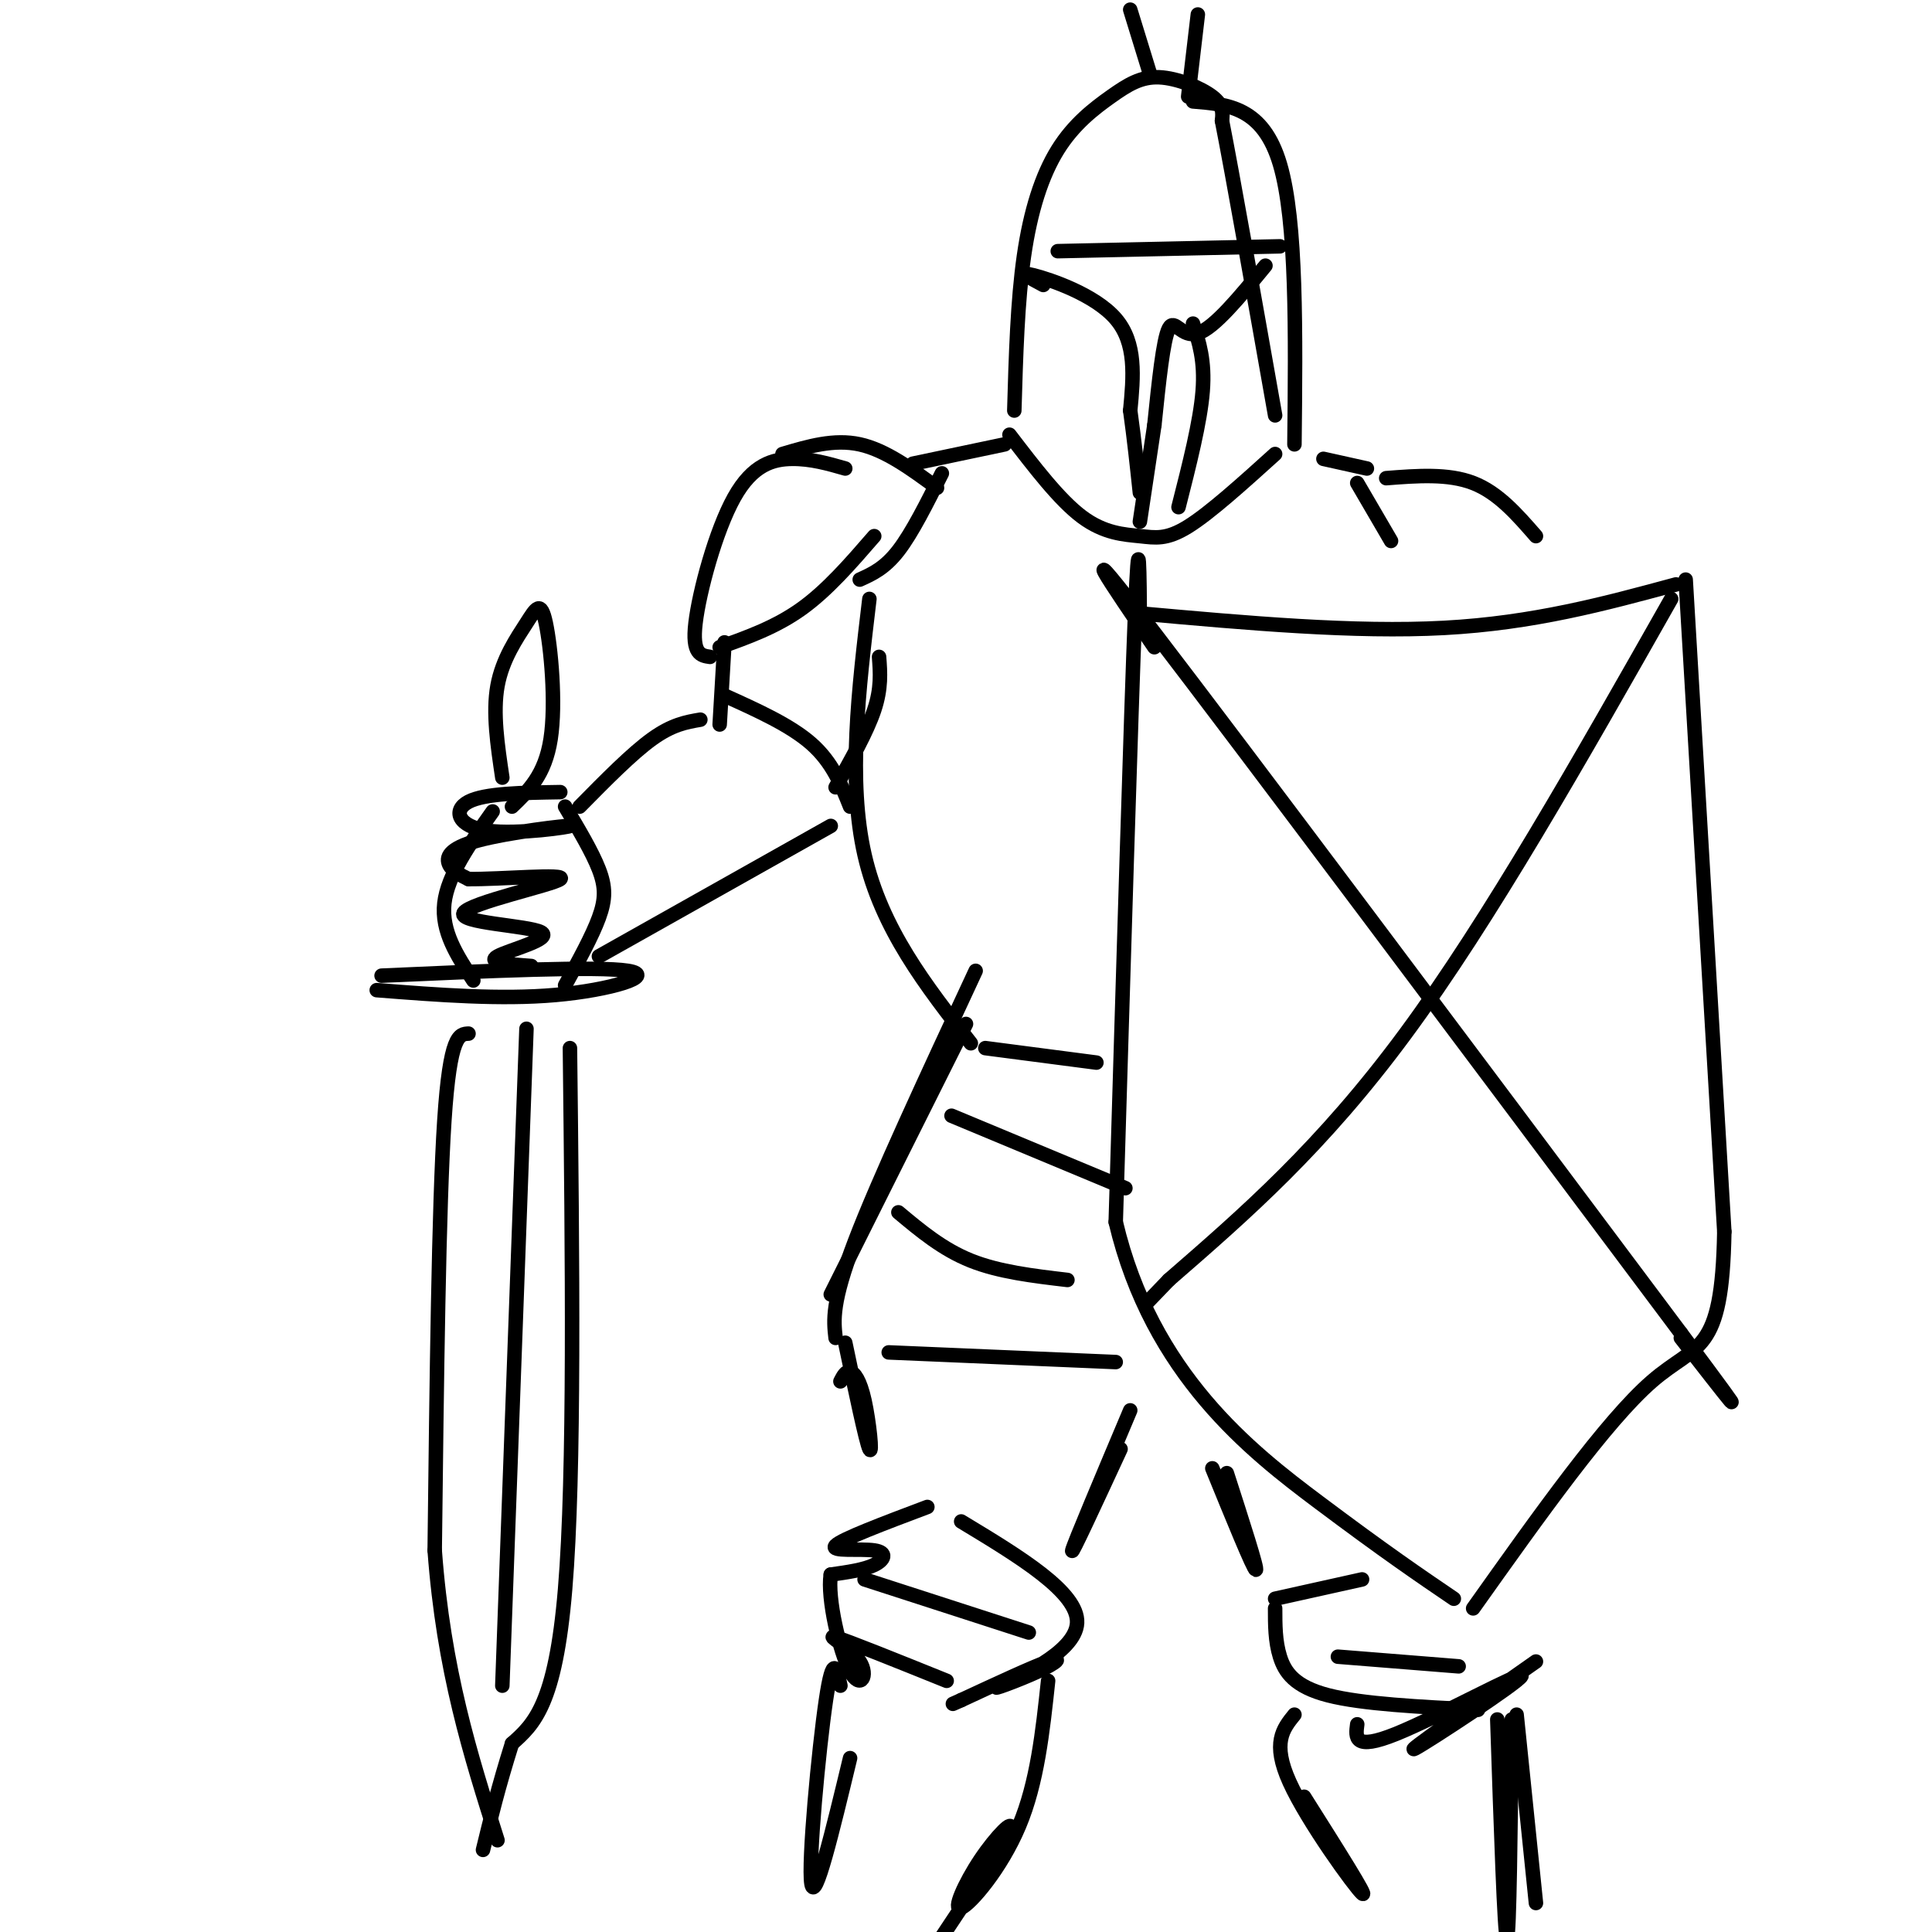<svg viewBox='0 0 400 400' version='1.1' xmlns='http://www.w3.org/2000/svg' xmlns:xlink='http://www.w3.org/1999/xlink'><g fill='none' stroke='#000000' stroke-width='3' stroke-linecap='round' stroke-linejoin='round'><path d='M79,202c22.378,-1.000 44.756,-2.000 51,-1c6.244,1.000 -3.644,4.000 -15,5c-11.356,1.000 -24.178,0.000 -37,-1'/><path d='M97,214c-1.917,0.083 -3.833,0.167 -5,18c-1.167,17.833 -1.583,53.417 -2,89'/><path d='M90,321c1.833,24.833 7.417,42.417 13,60'/><path d='M118,217c0.500,44.000 1.000,88.000 -1,112c-2.000,24.000 -6.500,28.000 -11,32'/><path d='M106,361c-2.833,9.000 -4.417,15.500 -6,22'/><path d='M109,213c0.000,0.000 -5.000,136.000 -5,136'/><path d='M116,164c-7.828,0.121 -15.656,0.241 -19,2c-3.344,1.759 -2.206,5.156 4,6c6.206,0.844 17.478,-0.867 17,-1c-0.478,-0.133 -12.706,1.310 -19,3c-6.294,1.690 -6.656,3.626 -6,5c0.656,1.374 2.328,2.187 4,3'/><path d='M97,182c6.440,0.085 20.541,-1.204 19,0c-1.541,1.204 -18.722,4.900 -20,7c-1.278,2.100 13.348,2.604 16,4c2.652,1.396 -6.671,3.685 -9,5c-2.329,1.315 2.335,1.658 7,2'/><path d='M117,167c2.800,4.689 5.600,9.378 7,13c1.400,3.622 1.400,6.178 0,10c-1.400,3.822 -4.200,8.911 -7,14'/><path d='M104,161c-1.002,-6.727 -2.003,-13.455 -1,-19c1.003,-5.545 4.011,-9.909 6,-13c1.989,-3.091 2.959,-4.909 4,0c1.041,4.909 2.155,16.545 1,24c-1.155,7.455 -4.577,10.727 -8,14'/><path d='M120,167c5.417,-5.500 10.833,-11.000 15,-14c4.167,-3.000 7.083,-3.500 10,-4'/><path d='M124,198c0.000,0.000 48.000,-27.000 48,-27'/><path d='M102,168c-4.667,6.583 -9.333,13.167 -10,19c-0.667,5.833 2.667,10.917 6,16'/><path d='M150,144c6.833,3.083 13.667,6.167 18,10c4.333,3.833 6.167,8.417 8,13'/><path d='M149,150c0.000,0.000 1.000,-17.000 1,-17'/><path d='M149,134c5.833,-2.083 11.667,-4.167 17,-8c5.333,-3.833 10.167,-9.417 15,-15'/><path d='M147,136c-1.881,-0.268 -3.762,-0.536 -3,-7c0.762,-6.464 4.167,-19.125 8,-26c3.833,-6.875 8.095,-7.964 12,-8c3.905,-0.036 7.452,0.982 11,2'/><path d='M195,98c-3.083,6.167 -6.167,12.333 -9,16c-2.833,3.667 -5.417,4.833 -8,6'/><path d='M194,101c-5.333,-3.917 -10.667,-7.833 -16,-9c-5.333,-1.167 -10.667,0.417 -16,2'/><path d='M210,85c0.328,-11.328 0.656,-22.656 2,-32c1.344,-9.344 3.706,-16.703 7,-22c3.294,-5.297 7.522,-8.533 11,-11c3.478,-2.467 6.206,-4.164 10,-4c3.794,0.164 8.656,2.190 11,4c2.344,1.810 2.172,3.405 2,5'/><path d='M253,25c2.167,11.000 6.583,36.000 11,61'/><path d='M209,90c5.173,6.762 10.345,13.524 15,17c4.655,3.476 8.792,3.667 12,4c3.208,0.333 5.488,0.810 10,-2c4.512,-2.810 11.256,-8.905 18,-15'/><path d='M247,21c7.250,0.583 14.500,1.167 18,13c3.500,11.833 3.250,34.917 3,58'/><path d='M219,52c0.000,0.000 46.000,-1.000 46,-1'/><path d='M216,59c-2.667,-1.422 -5.333,-2.844 -2,-2c3.333,0.844 12.667,3.956 17,9c4.333,5.044 3.667,12.022 3,19'/><path d='M234,85c0.833,6.000 1.417,11.500 2,17'/><path d='M262,55c-5.311,6.467 -10.622,12.933 -14,14c-3.378,1.067 -4.822,-3.267 -6,-1c-1.178,2.267 -2.089,11.133 -3,20'/><path d='M239,88c-1.000,6.667 -2.000,13.333 -3,20'/><path d='M247,67c1.250,3.833 2.500,7.667 2,14c-0.500,6.333 -2.750,15.167 -5,24'/><path d='M189,96c0.000,0.000 19.000,-4.000 19,-4'/><path d='M274,95c0.000,0.000 9.000,2.000 9,2'/><path d='M287,99c6.417,-0.500 12.833,-1.000 18,1c5.167,2.000 9.083,6.500 13,11'/><path d='M281,100c0.000,0.000 7.000,12.000 7,12'/><path d='M236,127c22.250,2.000 44.500,4.000 63,3c18.500,-1.000 33.250,-5.000 48,-9'/><path d='M236,130c-0.083,-11.750 -0.167,-23.500 -1,-3c-0.833,20.500 -2.417,73.250 -4,126'/><path d='M231,253c7.467,31.600 28.133,47.600 42,58c13.867,10.400 20.933,15.200 28,20'/><path d='M349,120c0.000,0.000 8.000,135.000 8,135'/><path d='M357,255c-0.444,25.800 -5.556,22.800 -15,31c-9.444,8.200 -23.222,27.600 -37,47'/><path d='M239,134c-9.083,-13.333 -18.167,-26.667 0,-3c18.167,23.667 63.583,84.333 109,145'/><path d='M348,276c18.167,24.333 9.083,12.667 0,1'/><path d='M346,124c-18.833,33.250 -37.667,66.500 -55,90c-17.333,23.500 -33.167,37.250 -49,51'/><path d='M242,265c-8.167,8.500 -4.083,4.250 0,0'/><path d='M182,136c0.250,3.250 0.500,6.500 -1,11c-1.500,4.500 -4.750,10.250 -8,16'/><path d='M180,124c-2.250,18.833 -4.500,37.667 -1,53c3.500,15.333 12.750,27.167 22,39'/><path d='M204,217c0.000,0.000 23.000,3.000 23,3'/><path d='M200,212c0.000,0.000 -28.000,56.000 -28,56'/><path d='M202,201c-10.083,21.667 -20.167,43.333 -25,56c-4.833,12.667 -4.417,16.333 -4,20'/><path d='M197,231c0.000,0.000 36.000,15.000 36,15'/><path d='M186,251c4.583,3.833 9.167,7.667 15,10c5.833,2.333 12.917,3.167 20,4'/><path d='M184,280c0.000,0.000 47.000,2.000 47,2'/><path d='M175,278c2.149,10.238 4.298,20.476 5,22c0.702,1.524 -0.042,-5.667 -1,-10c-0.958,-4.333 -2.131,-5.810 -3,-6c-0.869,-0.190 -1.435,0.905 -2,2'/><path d='M192,312c-8.881,3.345 -17.762,6.690 -19,8c-1.238,1.310 5.167,0.583 8,1c2.833,0.417 2.095,1.976 0,3c-2.095,1.024 -5.548,1.512 -9,2'/><path d='M172,326c-0.761,4.852 1.837,15.981 4,20c2.163,4.019 3.890,0.928 2,-2c-1.890,-2.928 -7.397,-5.694 -5,-5c2.397,0.694 12.699,4.847 23,9'/><path d='M199,315c12.153,7.341 24.306,14.683 24,21c-0.306,6.317 -13.072,11.611 -16,13c-2.928,1.389 3.981,-1.126 8,-3c4.019,-1.874 5.148,-3.107 2,-2c-3.148,1.107 -10.574,4.553 -18,8'/><path d='M199,352c-3.000,1.333 -1.500,0.667 0,0'/><path d='M179,327c0.000,0.000 34.000,11.000 34,11'/><path d='M174,349c-0.756,-3.533 -1.511,-7.067 -3,3c-1.489,10.067 -3.711,33.733 -3,38c0.711,4.267 4.356,-10.867 8,-26'/><path d='M217,348c-1.126,10.534 -2.252,21.069 -6,30c-3.748,8.931 -10.118,16.260 -12,17c-1.882,0.740 0.724,-5.108 4,-10c3.276,-4.892 7.222,-8.826 6,-6c-1.222,2.826 -7.611,12.413 -14,22'/><path d='M234,292c-5.833,13.833 -11.667,27.667 -12,29c-0.333,1.333 4.833,-9.833 10,-21'/><path d='M251,304c4.250,10.417 8.500,20.833 9,21c0.500,0.167 -2.750,-9.917 -6,-20'/><path d='M264,333c0.000,3.400 0.000,6.800 1,10c1.000,3.200 3.000,6.200 10,8c7.000,1.800 19.000,2.400 31,3'/><path d='M318,344c-13.780,9.673 -27.560,19.345 -25,18c2.560,-1.345 21.458,-13.708 22,-15c0.542,-1.292 -17.274,8.488 -26,12c-8.726,3.512 -8.363,0.756 -8,-2'/><path d='M277,343c0.000,0.000 25.000,2.000 25,2'/><path d='M264,331c0.000,0.000 18.000,-4.000 18,-4'/><path d='M268,355c-2.356,2.911 -4.711,5.822 -1,14c3.711,8.178 13.489,21.622 15,23c1.511,1.378 -5.244,-9.311 -12,-20'/><path d='M313,356c-0.250,22.500 -0.500,45.000 -1,45c-0.500,0.000 -1.250,-22.500 -2,-45'/><path d='M314,355c0.000,0.000 4.000,39.000 4,39'/><path d='M246,20c0.000,0.000 2.000,-17.000 2,-17'/><path d='M238,15c0.000,0.000 -4.000,-13.000 -4,-13'/></g>
</svg>